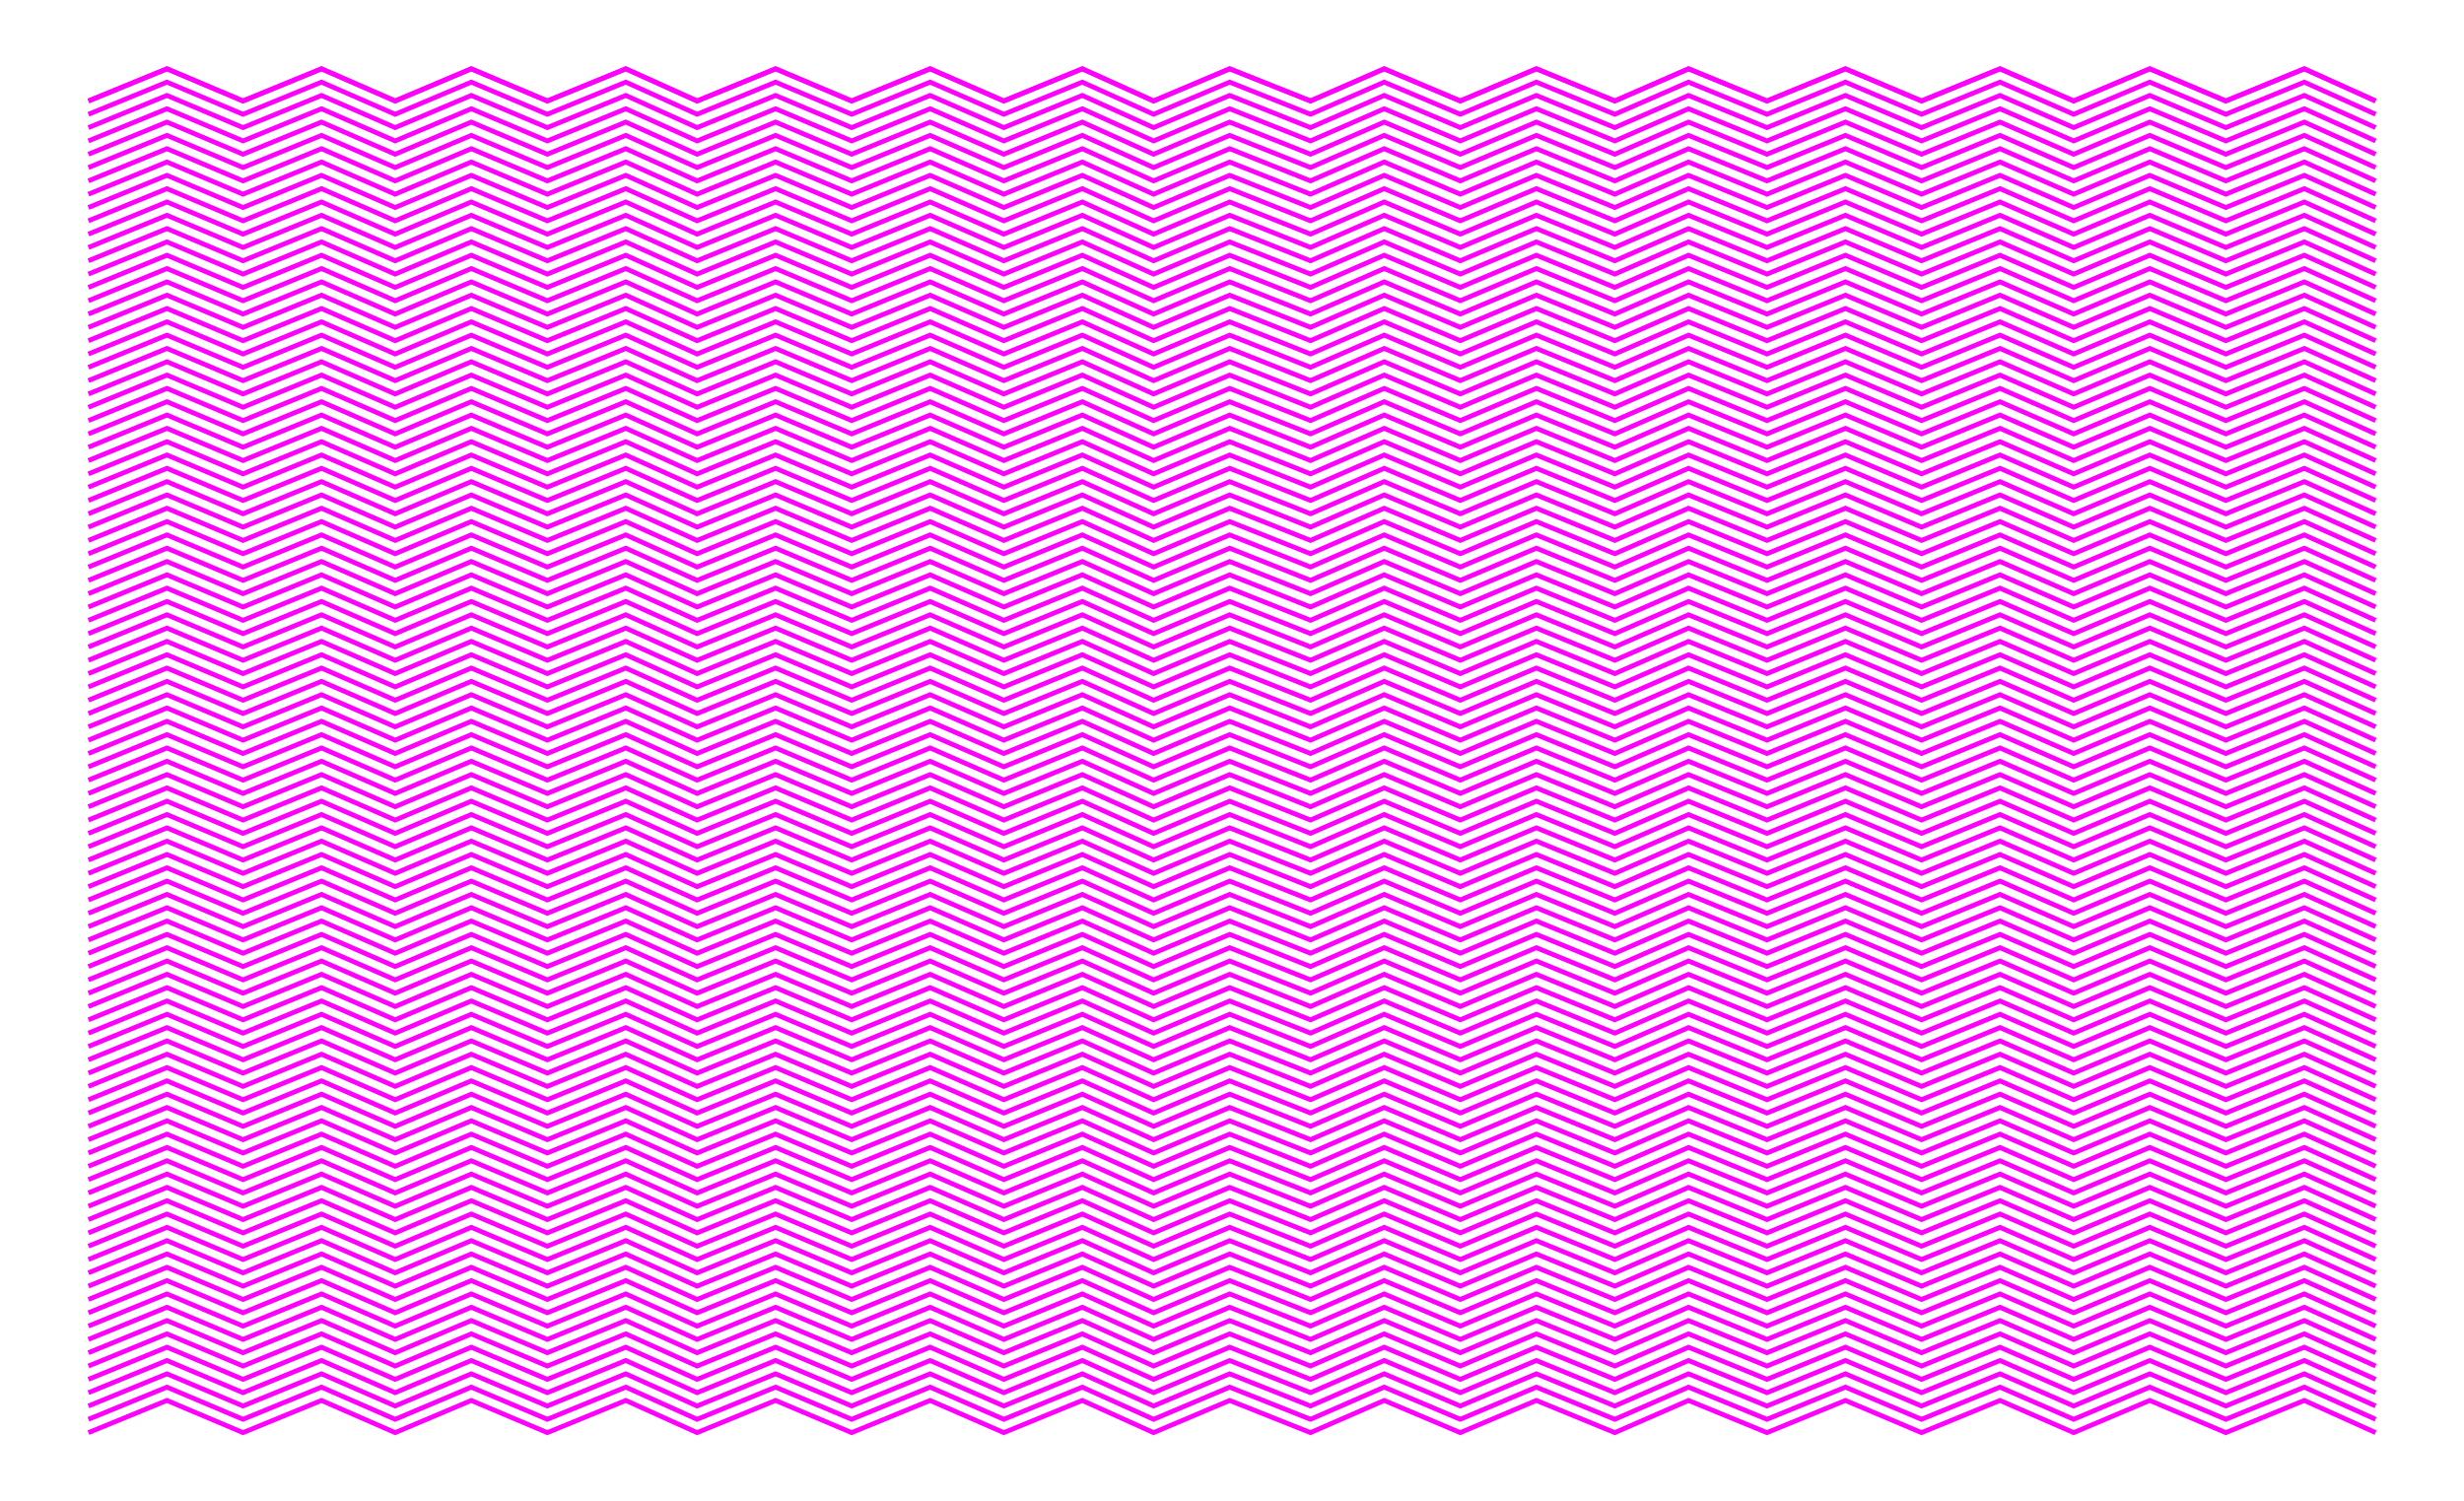 <?xml version="1.0" encoding="utf-8"?>
<!-- Generator: Adobe Illustrator 16.0.0, SVG Export Plug-In . SVG Version: 6.00 Build 0)  -->
<!DOCTYPE svg PUBLIC "-//W3C//DTD SVG 1.1//EN" "http://www.w3.org/Graphics/SVG/1.1/DTD/svg11.dtd">
<svg version="1.1" id="Calque_1" xmlns="http://www.w3.org/2000/svg" xmlns:xlink="http://www.w3.org/1999/xlink" x="0px" y="0px"
	 width="1280px" height="780px" viewBox="0 0 1280 780" enable-background="new 0 0 1280 780" xml:space="preserve">
<g>
	<polyline fill="none" stroke="#FF00FF" stroke-width="2.486" stroke-miterlimit="10" points="45.939,744.254 86.697,727.545 
		126.215,744.254 166.973,727.545 205.262,744.254 244.781,727.545 284.303,744.254 325.061,727.545 362.111,744.254 
		402.869,727.545 442.389,744.254 483.146,727.545 521.434,744.254 562.189,727.545 599.242,744.254 638.764,727.545 
		680.756,744.254 719.041,727.545 758.562,744.254 798.086,727.545 838.844,744.254 877.131,727.545 917.885,744.254 
		958.639,727.545 998.164,744.254 1038.92,727.545 1077.205,744.254 1116.729,727.545 1156.25,744.254 1197.008,727.545 
		1234.061,744.254 	"/>
	<polyline fill="none" stroke="#FF00FF" stroke-width="2.486" stroke-miterlimit="10" points="45.938,737.334 86.695,720.627 
		126.213,737.334 166.971,720.627 205.26,737.334 244.779,720.627 284.301,737.334 325.059,720.627 362.108,737.334 
		402.867,720.627 442.386,737.334 483.145,720.627 521.432,737.334 562.188,720.627 599.24,737.334 638.761,720.627 
		680.754,737.334 719.038,720.627 758.561,737.334 798.084,720.627 838.842,737.334 877.129,720.627 917.882,737.334 
		958.637,720.627 998.161,737.334 1038.918,720.627 1077.203,737.334 1116.726,720.627 1156.248,737.334 1197.005,720.627 
		1234.059,737.334 	"/>
	<polyline fill="none" stroke="#FF00FF" stroke-width="2.486" stroke-miterlimit="10" points="45.938,730.417 86.694,713.708 
		126.213,730.417 166.971,713.708 205.26,730.417 244.779,713.708 284.3,730.417 325.059,713.708 362.109,730.417 402.867,713.708 
		442.387,730.417 483.144,713.708 521.432,730.417 562.188,713.708 599.24,730.417 638.762,713.708 680.753,730.417 
		719.039,713.708 758.561,730.417 798.084,713.708 838.842,730.417 877.128,713.708 917.883,730.417 958.637,713.708 
		998.162,730.417 1038.918,713.708 1077.202,730.417 1116.727,713.708 1156.248,730.417 1197.006,713.708 1234.059,730.417 	"/>
	<polyline fill="none" stroke="#FF00FF" stroke-width="2.486" stroke-miterlimit="10" points="45.938,723.499 86.695,706.79 
		126.213,723.499 166.971,706.79 205.26,723.499 244.779,706.79 284.301,723.499 325.059,706.79 362.109,723.499 402.867,706.79 
		442.387,723.499 483.145,706.79 521.432,723.499 562.187,706.79 599.239,723.499 638.762,706.79 680.754,723.499 719.039,706.79 
		758.56,723.499 798.084,706.79 838.842,723.499 877.129,706.79 917.883,723.499 958.637,706.79 998.162,723.499 1038.918,706.79 
		1077.203,723.499 1116.726,706.79 1156.247,723.499 1197.006,706.79 1234.059,723.499 	"/>
	<polyline fill="none" stroke="#FF00FF" stroke-width="2.486" stroke-miterlimit="10" points="45.938,716.581 86.695,699.872 
		126.213,716.581 166.971,699.872 205.26,716.581 244.779,699.872 284.301,716.581 325.059,699.872 362.109,716.581 
		402.867,699.872 442.387,716.581 483.145,699.872 521.432,716.581 562.188,699.872 599.24,716.581 638.762,699.872 
		680.754,716.581 719.039,699.872 758.561,716.581 798.083,699.872 838.842,716.581 877.129,699.872 917.883,716.581 
		958.637,699.872 998.162,716.581 1038.918,699.872 1077.203,716.581 1116.727,699.872 1156.248,716.581 1197.006,699.872 
		1234.059,716.581 	"/>
	<polyline fill="none" stroke="#FF00FF" stroke-width="2.486" stroke-miterlimit="10" points="45.938,709.663 86.695,692.954 
		126.213,709.663 166.971,692.954 205.26,709.663 244.778,692.954 284.301,709.663 325.059,692.954 362.109,709.663 
		402.866,692.954 442.387,709.663 483.145,692.954 521.432,709.663 562.188,692.954 599.24,709.663 638.762,692.954 
		680.753,709.663 719.039,692.954 758.561,709.663 798.084,692.954 838.841,709.663 877.129,692.954 917.883,709.663 
		958.637,692.954 998.162,709.663 1038.918,692.954 1077.203,709.663 1116.727,692.954 1156.248,709.663 1197.006,692.954 
		1234.059,709.663 	"/>
	<polyline fill="none" stroke="#FF00FF" stroke-width="2.486" stroke-miterlimit="10" points="45.938,702.746 86.695,686.035 
		126.213,702.746 166.971,686.035 205.26,702.746 244.779,686.035 284.301,702.746 325.059,686.035 362.109,702.746 
		402.867,686.035 442.387,702.746 483.145,686.035 521.432,702.746 562.188,686.035 599.24,702.746 638.762,686.035 
		680.754,702.746 719.039,686.035 758.561,702.746 798.084,686.035 838.842,702.746 877.129,686.035 917.883,702.746 
		958.637,686.035 998.162,702.746 1038.918,686.035 1077.203,702.746 1116.727,686.035 1156.248,702.746 1197.006,686.035 
		1234.059,702.746 	"/>
	<polyline fill="none" stroke="#FF00FF" stroke-width="2.486" stroke-miterlimit="10" points="45.938,695.826 86.695,679.119 
		126.213,695.826 166.971,679.119 205.26,695.826 244.779,679.119 284.301,695.826 325.059,679.119 362.109,695.826 
		402.867,679.119 442.387,695.826 483.145,679.119 521.432,695.826 562.188,679.119 599.24,695.826 638.762,679.119 
		680.754,695.826 719.039,679.119 758.561,695.826 798.084,679.119 838.842,695.826 877.129,679.119 917.883,695.826 
		958.637,679.119 998.162,695.826 1038.918,679.119 1077.203,695.826 1116.727,679.119 1156.248,695.826 1197.006,679.119 
		1234.059,695.826 	"/>
	<polyline fill="none" stroke="#FF00FF" stroke-width="2.486" stroke-miterlimit="10" points="45.938,688.908 86.695,672.201 
		126.213,688.908 166.971,672.201 205.26,688.908 244.779,672.201 284.301,688.908 325.059,672.201 362.109,688.908 
		402.867,672.201 442.387,688.908 483.145,672.201 521.432,688.908 562.188,672.201 599.24,688.908 638.762,672.201 
		680.754,688.908 719.039,672.201 758.561,688.908 798.084,672.201 838.842,688.908 877.129,672.201 917.883,688.908 
		958.637,672.201 998.162,688.908 1038.918,672.201 1077.203,688.908 1116.727,672.201 1156.248,688.908 1197.006,672.201 
		1234.059,688.908 	"/>
	<polyline fill="none" stroke="#FF00FF" stroke-width="2.486" stroke-miterlimit="10" points="45.938,681.992 86.695,665.281 
		126.213,681.992 166.971,665.281 205.26,681.992 244.779,665.281 284.301,681.992 325.059,665.281 362.109,681.992 
		402.867,665.281 442.387,681.992 483.145,665.281 521.432,681.992 562.188,665.281 599.24,681.992 638.762,665.281 
		680.754,681.992 719.039,665.281 758.561,681.992 798.084,665.281 838.842,681.992 877.129,665.281 917.883,681.992 
		958.637,665.281 998.162,681.992 1038.918,665.281 1077.203,681.992 1116.727,665.281 1156.248,681.992 1197.006,665.281 
		1234.059,681.992 	"/>
	<polyline fill="none" stroke="#FF00FF" stroke-width="2.486" stroke-miterlimit="10" points="45.938,675.073 86.695,658.364 
		126.213,675.073 166.971,658.364 205.26,675.073 244.779,658.364 284.301,675.073 325.059,658.364 362.109,675.073 
		402.867,658.364 442.387,675.073 483.145,658.364 521.432,675.073 562.188,658.364 599.24,675.073 638.762,658.364 
		680.754,675.073 719.039,658.364 758.561,675.073 798.084,658.364 838.842,675.073 877.129,658.364 917.883,675.073 
		958.637,658.364 998.162,675.073 1038.918,658.364 1077.203,675.073 1116.727,658.364 1156.248,675.073 1197.006,658.364 
		1234.059,675.073 	"/>
	<polyline fill="none" stroke="#FF00FF" stroke-width="2.486" stroke-miterlimit="10" points="45.938,668.155 86.695,651.446 
		126.213,668.155 166.971,651.446 205.26,668.155 244.779,651.446 284.301,668.155 325.059,651.446 362.109,668.155 
		402.867,651.446 442.387,668.155 483.145,651.446 521.432,668.155 562.188,651.446 599.24,668.155 638.762,651.446 
		680.754,668.155 719.039,651.446 758.561,668.155 798.084,651.446 838.842,668.155 877.129,651.446 917.883,668.155 
		958.637,651.446 998.162,668.155 1038.918,651.446 1077.203,668.155 1116.727,651.446 1156.248,668.155 1197.006,651.446 
		1234.059,668.155 	"/>
	<polyline fill="none" stroke="#FF00FF" stroke-width="2.486" stroke-miterlimit="10" points="45.938,661.237 86.695,644.528 
		126.213,661.237 166.971,644.528 205.26,661.237 244.779,644.528 284.301,661.237 325.059,644.528 362.109,661.237 
		402.867,644.528 442.387,661.237 483.145,644.528 521.432,661.237 562.188,644.528 599.24,661.237 638.762,644.528 
		680.754,661.237 719.039,644.528 758.561,661.237 798.084,644.528 838.842,661.237 877.129,644.528 917.883,661.237 
		958.637,644.528 998.162,661.237 1038.918,644.528 1077.203,661.237 1116.727,644.528 1156.248,661.237 1197.006,644.528 
		1234.059,661.237 	"/>
	<polyline fill="none" stroke="#FF00FF" stroke-width="2.486" stroke-miterlimit="10" points="45.938,654.32 86.695,637.609 
		126.213,654.32 166.971,637.609 205.26,654.32 244.779,637.609 284.301,654.32 325.059,637.609 362.109,654.32 402.867,637.609 
		442.387,654.32 483.145,637.609 521.432,654.32 562.188,637.609 599.24,654.32 638.762,637.609 680.754,654.32 719.039,637.609 
		758.561,654.32 798.084,637.609 838.842,654.32 877.129,637.609 917.883,654.32 958.637,637.609 998.162,654.32 1038.918,637.609 
		1077.203,654.32 1116.727,637.609 1156.248,654.32 1197.006,637.609 1234.059,654.32 	"/>
	<polyline fill="none" stroke="#FF00FF" stroke-width="2.486" stroke-miterlimit="10" points="45.938,647.4 86.695,630.693 
		126.213,647.4 166.971,630.693 205.26,647.4 244.779,630.693 284.301,647.4 325.059,630.693 362.109,647.4 402.867,630.693 
		442.387,647.4 483.145,630.693 521.432,647.4 562.188,630.693 599.24,647.4 638.762,630.693 680.754,647.4 719.039,630.693 
		758.561,647.4 798.084,630.693 838.842,647.4 877.129,630.693 917.883,647.4 958.637,630.693 998.162,647.4 1038.918,630.693 
		1077.203,647.4 1116.727,630.693 1156.248,647.4 1197.006,630.693 1234.059,647.4 	"/>
	<polyline fill="none" stroke="#FF00FF" stroke-width="2.486" stroke-miterlimit="10" points="45.938,640.483 86.695,623.774 
		126.213,640.483 166.971,623.774 205.26,640.483 244.779,623.774 284.301,640.483 325.059,623.774 362.109,640.483 
		402.867,623.774 442.387,640.483 483.145,623.774 521.432,640.483 562.188,623.774 599.24,640.483 638.762,623.774 
		680.754,640.483 719.039,623.774 758.561,640.483 798.084,623.774 838.842,640.483 877.129,623.774 917.883,640.483 
		958.637,623.774 998.162,640.483 1038.918,623.774 1077.203,640.483 1116.727,623.774 1156.248,640.483 1197.006,623.774 
		1234.059,640.483 	"/>
	<polyline fill="none" stroke="#FF00FF" stroke-width="2.486" stroke-miterlimit="10" points="45.938,633.565 86.695,616.856 
		126.213,633.565 166.971,616.856 205.26,633.565 244.779,616.856 284.301,633.565 325.059,616.856 362.109,633.565 
		402.867,616.856 442.387,633.565 483.145,616.856 521.432,633.565 562.188,616.856 599.24,633.565 638.762,616.856 
		680.754,633.565 719.039,616.856 758.561,633.565 798.084,616.856 838.842,633.565 877.129,616.856 917.883,633.565 
		958.637,616.856 998.162,633.565 1038.918,616.856 1077.203,633.565 1116.727,616.856 1156.248,633.565 1197.006,616.856 
		1234.059,633.565 	"/>
	<polyline fill="none" stroke="#FF00FF" stroke-width="2.486" stroke-miterlimit="10" points="45.938,626.647 86.695,609.938 
		126.213,626.647 166.971,609.938 205.26,626.647 244.779,609.938 284.301,626.647 325.059,609.938 362.109,626.647 
		402.867,609.938 442.387,626.647 483.145,609.938 521.432,626.647 562.188,609.938 599.24,626.647 638.762,609.938 
		680.754,626.647 719.039,609.938 758.561,626.647 798.084,609.938 838.842,626.647 877.129,609.938 917.883,626.647 
		958.637,609.938 998.162,626.647 1038.918,609.938 1077.203,626.647 1116.727,609.938 1156.248,626.647 1197.006,609.938 
		1234.059,626.647 	"/>
	<polyline fill="none" stroke="#FF00FF" stroke-width="2.486" stroke-miterlimit="10" points="45.938,619.729 86.695,603.021 
		126.213,619.729 166.971,603.021 205.26,619.729 244.779,603.021 284.301,619.729 325.059,603.021 362.109,619.729 
		402.867,603.021 442.387,619.729 483.145,603.021 521.432,619.729 562.188,603.021 599.24,619.729 638.762,603.021 
		680.754,619.729 719.039,603.021 758.561,619.729 798.084,603.021 838.842,619.729 877.129,603.021 917.883,619.729 
		958.637,603.021 998.162,619.729 1038.918,603.021 1077.203,619.729 1116.727,603.021 1156.248,619.729 1197.006,603.021 
		1234.059,619.729 	"/>
	<polyline fill="none" stroke="#FF00FF" stroke-width="2.486" stroke-miterlimit="10" points="45.938,612.812 86.695,596.103 
		126.213,612.812 166.971,596.103 205.26,612.812 244.779,596.103 284.301,612.812 325.059,596.103 362.109,612.812 
		402.867,596.103 442.387,612.812 483.145,596.103 521.432,612.812 562.188,596.103 599.24,612.812 638.762,596.103 
		680.754,612.812 719.039,596.103 758.561,612.812 798.084,596.103 838.842,612.812 877.129,596.103 917.883,612.812 
		958.637,596.103 998.162,612.812 1038.918,596.103 1077.203,612.812 1116.727,596.103 1156.248,612.812 1197.006,596.103 
		1234.059,612.812 	"/>
	<polyline fill="none" stroke="#FF00FF" stroke-width="2.486" stroke-miterlimit="10" points="45.938,605.894 86.695,589.185 
		126.213,605.894 166.971,589.185 205.26,605.894 244.779,589.185 284.301,605.894 325.059,589.185 362.109,605.894 
		402.867,589.185 442.387,605.894 483.145,589.185 521.432,605.894 562.188,589.185 599.24,605.894 638.762,589.185 
		680.754,605.894 719.039,589.185 758.561,605.894 798.084,589.185 838.842,605.894 877.129,589.185 917.883,605.894 
		958.637,589.185 998.162,605.894 1038.918,589.185 1077.203,605.894 1116.727,589.185 1156.248,605.894 1197.006,589.185 
		1234.059,605.894 	"/>
	<polyline fill="none" stroke="#FF00FF" stroke-width="2.486" stroke-miterlimit="10" points="45.938,598.976 86.695,582.267 
		126.213,598.976 166.971,582.267 205.26,598.976 244.779,582.267 284.301,598.976 325.059,582.267 362.109,598.976 
		402.867,582.267 442.387,598.976 483.145,582.267 521.432,598.976 562.188,582.267 599.24,598.976 638.762,582.267 
		680.754,598.976 719.039,582.267 758.561,598.976 798.084,582.267 838.842,598.976 877.129,582.267 917.883,598.976 
		958.637,582.267 998.162,598.976 1038.918,582.267 1077.203,598.976 1116.727,582.267 1156.248,598.976 1197.006,582.267 
		1234.059,598.976 	"/>
	<polyline fill="none" stroke="#FF00FF" stroke-width="2.486" stroke-miterlimit="10" points="45.938,592.058 86.695,575.349 
		126.213,592.058 166.971,575.349 205.26,592.058 244.779,575.349 284.301,592.058 325.059,575.349 362.109,592.058 
		402.867,575.349 442.387,592.058 483.145,575.349 521.432,592.058 562.188,575.349 599.24,592.058 638.762,575.349 
		680.754,592.058 719.039,575.349 758.561,592.058 798.084,575.349 838.842,592.058 877.129,575.349 917.883,592.058 
		958.637,575.349 998.162,592.058 1038.918,575.349 1077.203,592.058 1116.727,575.349 1156.248,592.058 1197.006,575.349 
		1234.059,592.058 	"/>
	<polyline fill="none" stroke="#FF00FF" stroke-width="2.486" stroke-miterlimit="10" points="45.938,585.141 86.695,568.43 
		126.213,585.141 166.971,568.43 205.26,585.141 244.779,568.43 284.301,585.141 325.059,568.43 362.109,585.141 402.867,568.43 
		442.387,585.141 483.145,568.43 521.432,585.141 562.188,568.43 599.24,585.141 638.762,568.43 680.754,585.141 719.039,568.43 
		758.561,585.141 798.084,568.43 838.842,585.141 877.129,568.43 917.883,585.141 958.637,568.43 998.162,585.141 1038.918,568.43 
		1077.203,585.141 1116.727,568.43 1156.248,585.141 1197.006,568.43 1234.059,585.141 	"/>
	<polyline fill="none" stroke="#FF00FF" stroke-width="2.486" stroke-miterlimit="10" points="45.938,578.222 86.695,561.513 
		126.213,578.222 166.971,561.513 205.26,578.222 244.779,561.513 284.301,578.222 325.059,561.513 362.109,578.222 
		402.867,561.513 442.387,578.222 483.145,561.513 521.432,578.222 562.188,561.513 599.24,578.222 638.762,561.513 
		680.754,578.222 719.039,561.513 758.561,578.222 798.084,561.513 838.842,578.222 877.129,561.513 917.883,578.222 
		958.637,561.513 998.162,578.222 1038.918,561.513 1077.203,578.222 1116.727,561.513 1156.248,578.222 1197.006,561.513 
		1234.059,578.222 	"/>
	<polyline fill="none" stroke="#FF00FF" stroke-width="2.486" stroke-miterlimit="10" points="45.938,571.304 86.695,554.595 
		126.213,571.304 166.971,554.595 205.26,571.304 244.779,554.595 284.301,571.304 325.059,554.595 362.109,571.304 
		402.867,554.595 442.387,571.304 483.145,554.595 521.432,571.304 562.188,554.595 599.24,571.304 638.762,554.595 
		680.754,571.304 719.039,554.595 758.561,571.304 798.084,554.595 838.842,571.304 877.129,554.595 917.883,571.304 
		958.637,554.595 998.162,571.304 1038.918,554.595 1077.203,571.304 1116.727,554.595 1156.248,571.304 1197.006,554.595 
		1234.059,571.304 	"/>
	<polyline fill="none" stroke="#FF00FF" stroke-width="2.486" stroke-miterlimit="10" points="45.938,564.386 86.695,547.677 
		126.213,564.386 166.971,547.677 205.26,564.386 244.779,547.677 284.301,564.386 325.059,547.677 362.109,564.386 
		402.867,547.677 442.387,564.386 483.145,547.677 521.432,564.386 562.188,547.677 599.24,564.386 638.762,547.677 
		680.754,564.386 719.039,547.677 758.561,564.386 798.084,547.677 838.842,564.386 877.129,547.677 917.883,564.386 
		958.637,547.677 998.162,564.386 1038.918,547.677 1077.203,564.386 1116.727,547.677 1156.248,564.386 1197.006,547.677 
		1234.059,564.386 	"/>
	<polyline fill="none" stroke="#FF00FF" stroke-width="2.486" stroke-miterlimit="10" points="45.938,557.468 86.695,540.759 
		126.213,557.468 166.971,540.759 205.26,557.468 244.779,540.759 284.301,557.468 325.059,540.759 362.109,557.468 
		402.867,540.759 442.387,557.468 483.145,540.759 521.432,557.468 562.188,540.759 599.24,557.468 638.762,540.759 
		680.754,557.468 719.039,540.759 758.561,557.468 798.084,540.759 838.842,557.468 877.129,540.759 917.883,557.468 
		958.637,540.759 998.162,557.468 1038.918,540.759 1077.203,557.468 1116.727,540.759 1156.248,557.468 1197.006,540.759 
		1234.059,557.468 	"/>
	<polyline fill="none" stroke="#FF00FF" stroke-width="2.486" stroke-miterlimit="10" points="45.938,550.55 86.695,533.841 
		126.213,550.55 166.971,533.841 205.26,550.55 244.779,533.841 284.301,550.55 325.059,533.841 362.109,550.55 402.867,533.841 
		442.387,550.55 483.145,533.841 521.432,550.55 562.188,533.841 599.24,550.55 638.762,533.841 680.754,550.55 719.039,533.841 
		758.561,550.55 798.084,533.841 838.842,550.55 877.129,533.841 917.883,550.55 958.637,533.841 998.162,550.55 1038.918,533.841 
		1077.203,550.55 1116.727,533.841 1156.248,550.55 1197.006,533.841 1234.059,550.55 	"/>
	<polyline fill="none" stroke="#FF00FF" stroke-width="2.486" stroke-miterlimit="10" points="45.938,543.632 86.695,526.923 
		126.213,543.632 166.971,526.923 205.26,543.632 244.779,526.923 284.301,543.632 325.059,526.923 362.109,543.632 
		402.867,526.923 442.387,543.632 483.145,526.923 521.432,543.632 562.188,526.923 599.24,543.632 638.762,526.923 
		680.754,543.632 719.039,526.923 758.561,543.632 798.084,526.923 838.842,543.632 877.129,526.923 917.883,543.632 
		958.637,526.923 998.162,543.632 1038.918,526.923 1077.203,543.632 1116.727,526.923 1156.248,543.632 1197.006,526.923 
		1234.059,543.632 	"/>
	<polyline fill="none" stroke="#FF00FF" stroke-width="2.486" stroke-miterlimit="10" points="45.938,536.714 86.695,520.005 
		126.213,536.714 166.971,520.005 205.26,536.714 244.779,520.005 284.301,536.714 325.059,520.005 362.109,536.714 
		402.867,520.005 442.387,536.714 483.145,520.005 521.432,536.714 562.188,520.005 599.24,536.714 638.762,520.005 
		680.754,536.714 719.039,520.005 758.561,536.714 798.084,520.005 838.842,536.714 877.129,520.005 917.883,536.714 
		958.637,520.005 998.162,536.714 1038.918,520.005 1077.203,536.714 1116.727,520.005 1156.248,536.714 1197.006,520.005 
		1234.059,536.714 	"/>
	<polyline fill="none" stroke="#FF00FF" stroke-width="2.486" stroke-miterlimit="10" points="45.938,529.796 86.695,513.087 
		126.213,529.796 166.971,513.087 205.26,529.796 244.779,513.087 284.301,529.796 325.059,513.087 362.109,529.796 
		402.867,513.087 442.387,529.796 483.145,513.087 521.432,529.796 562.188,513.087 599.24,529.796 638.762,513.087 
		680.754,529.796 719.039,513.087 758.561,529.796 798.084,513.087 838.842,529.796 877.129,513.087 917.883,529.796 
		958.637,513.087 998.162,529.796 1038.918,513.087 1077.203,529.796 1116.727,513.087 1156.248,529.796 1197.006,513.087 
		1234.059,529.796 	"/>
	<polyline fill="none" stroke="#FF00FF" stroke-width="2.486" stroke-miterlimit="10" points="45.938,522.878 86.695,506.169 
		126.213,522.878 166.971,506.169 205.26,522.878 244.779,506.169 284.301,522.878 325.059,506.169 362.109,522.878 
		402.867,506.169 442.387,522.878 483.145,506.169 521.432,522.878 562.188,506.169 599.24,522.878 638.762,506.169 
		680.754,522.878 719.039,506.169 758.561,522.878 798.084,506.169 838.842,522.878 877.129,506.169 917.883,522.878 
		958.637,506.169 998.162,522.878 1038.918,506.169 1077.203,522.878 1116.727,506.169 1156.248,522.878 1197.006,506.169 
		1234.059,522.878 	"/>
	<polyline fill="none" stroke="#FF00FF" stroke-width="2.486" stroke-miterlimit="10" points="45.938,515.96 86.695,499.251 
		126.213,515.96 166.971,499.251 205.26,515.96 244.779,499.251 284.301,515.96 325.059,499.251 362.109,515.96 402.867,499.251 
		442.387,515.96 483.145,499.251 521.432,515.96 562.188,499.251 599.24,515.96 638.762,499.251 680.754,515.96 719.039,499.251 
		758.561,515.96 798.084,499.251 838.842,515.96 877.129,499.251 917.883,515.96 958.637,499.251 998.162,515.96 1038.918,499.251 
		1077.203,515.96 1116.727,499.251 1156.248,515.96 1197.006,499.251 1234.059,515.96 	"/>
	<polyline fill="none" stroke="#FF00FF" stroke-width="2.486" stroke-miterlimit="10" points="45.938,509.042 86.695,492.333 
		126.213,509.042 166.971,492.333 205.26,509.042 244.779,492.333 284.301,509.042 325.059,492.333 362.109,509.042 
		402.867,492.333 442.387,509.042 483.145,492.333 521.432,509.042 562.188,492.333 599.24,509.042 638.762,492.333 
		680.754,509.042 719.039,492.333 758.561,509.042 798.084,492.333 838.842,509.042 877.129,492.333 917.883,509.042 
		958.637,492.333 998.162,509.042 1038.918,492.333 1077.203,509.042 1116.727,492.333 1156.248,509.042 1197.006,492.333 
		1234.059,509.042 	"/>
	<polyline fill="none" stroke="#FF00FF" stroke-width="2.486" stroke-miterlimit="10" points="45.938,502.124 86.695,485.415 
		126.213,502.124 166.971,485.415 205.26,502.124 244.779,485.415 284.301,502.124 325.059,485.415 362.109,502.124 
		402.867,485.415 442.387,502.124 483.145,485.415 521.432,502.124 562.188,485.415 599.24,502.124 638.762,485.415 
		680.754,502.124 719.039,485.415 758.561,502.124 798.084,485.415 838.842,502.124 877.129,485.415 917.883,502.124 
		958.637,485.415 998.162,502.124 1038.918,485.415 1077.203,502.124 1116.727,485.415 1156.248,502.124 1197.006,485.415 
		1234.059,502.124 	"/>
	<polyline fill="none" stroke="#FF00FF" stroke-width="2.486" stroke-miterlimit="10" points="45.938,495.206 86.695,478.497 
		126.213,495.206 166.971,478.497 205.26,495.206 244.779,478.497 284.301,495.206 325.059,478.497 362.109,495.206 
		402.867,478.497 442.387,495.206 483.145,478.497 521.432,495.206 562.188,478.497 599.24,495.206 638.762,478.497 
		680.754,495.206 719.039,478.497 758.561,495.206 798.084,478.497 838.842,495.206 877.129,478.497 917.883,495.206 
		958.637,478.497 998.162,495.206 1038.918,478.497 1077.203,495.206 1116.727,478.497 1156.248,495.206 1197.006,478.497 
		1234.059,495.206 	"/>
	<polyline fill="none" stroke="#FF00FF" stroke-width="2.486" stroke-miterlimit="10" points="45.938,488.288 86.695,471.579 
		126.213,488.288 166.971,471.579 205.26,488.288 244.779,471.579 284.301,488.288 325.059,471.579 362.109,488.288 
		402.867,471.579 442.387,488.288 483.145,471.579 521.432,488.288 562.188,471.579 599.24,488.288 638.762,471.579 
		680.754,488.288 719.039,471.579 758.561,488.288 798.084,471.579 838.842,488.288 877.129,471.579 917.883,488.288 
		958.637,471.579 998.162,488.288 1038.918,471.579 1077.203,488.288 1116.727,471.579 1156.248,488.288 1197.006,471.579 
		1234.059,488.288 	"/>
	<polyline fill="none" stroke="#FF00FF" stroke-width="2.486" stroke-miterlimit="10" points="45.938,481.37 86.695,464.661 
		126.213,481.37 166.971,464.661 205.26,481.37 244.779,464.661 284.301,481.37 325.059,464.661 362.109,481.37 402.867,464.661 
		442.387,481.37 483.145,464.661 521.432,481.37 562.188,464.661 599.24,481.37 638.762,464.661 680.754,481.37 719.039,464.661 
		758.561,481.37 798.084,464.661 838.842,481.37 877.129,464.661 917.883,481.37 958.637,464.661 998.162,481.37 1038.918,464.661 
		1077.203,481.37 1116.727,464.661 1156.248,481.37 1197.006,464.661 1234.059,481.37 	"/>
	<polyline fill="none" stroke="#FF00FF" stroke-width="2.486" stroke-miterlimit="10" points="45.938,474.453 86.695,457.742 
		126.213,474.453 166.971,457.742 205.26,474.453 244.779,457.742 284.301,474.453 325.059,457.742 362.109,474.453 
		402.867,457.742 442.387,474.453 483.145,457.742 521.432,474.453 562.188,457.742 599.24,474.453 638.762,457.742 
		680.754,474.453 719.039,457.742 758.561,474.453 798.084,457.742 838.842,474.453 877.129,457.742 917.883,474.453 
		958.637,457.742 998.162,474.453 1038.918,457.742 1077.203,474.453 1116.727,457.742 1156.248,474.453 1197.006,457.742 
		1234.059,474.453 	"/>
	<polyline fill="none" stroke="#FF00FF" stroke-width="2.486" stroke-miterlimit="10" points="45.938,467.533 86.695,450.826 
		126.213,467.533 166.971,450.826 205.26,467.533 244.779,450.826 284.301,467.533 325.059,450.826 362.109,467.533 
		402.867,450.826 442.387,467.533 483.145,450.826 521.432,467.533 562.188,450.826 599.24,467.533 638.762,450.826 
		680.754,467.533 719.039,450.826 758.561,467.533 798.084,450.826 838.842,467.533 877.129,450.826 917.883,467.533 
		958.637,450.826 998.162,467.533 1038.918,450.826 1077.203,467.533 1116.727,450.826 1156.248,467.533 1197.006,450.826 
		1234.059,467.533 	"/>
	<polyline fill="none" stroke="#FF00FF" stroke-width="2.486" stroke-miterlimit="10" points="45.938,460.616 86.695,443.907 
		126.213,460.616 166.971,443.907 205.26,460.616 244.779,443.907 284.301,460.616 325.059,443.907 362.109,460.616 
		402.867,443.907 442.387,460.616 483.145,443.907 521.432,460.616 562.188,443.907 599.24,460.616 638.762,443.907 
		680.754,460.616 719.039,443.907 758.561,460.616 798.084,443.907 838.842,460.616 877.129,443.907 917.883,460.616 
		958.637,443.907 998.162,460.616 1038.918,443.907 1077.203,460.616 1116.727,443.907 1156.248,460.616 1197.006,443.907 
		1234.059,460.616 	"/>
	<polyline fill="none" stroke="#FF00FF" stroke-width="2.486" stroke-miterlimit="10" points="45.938,453.698 86.695,436.989 
		126.213,453.698 166.971,436.989 205.26,453.698 244.779,436.989 284.301,453.698 325.059,436.989 362.109,453.698 
		402.867,436.989 442.387,453.698 483.145,436.989 521.432,453.698 562.188,436.989 599.24,453.698 638.762,436.989 
		680.754,453.698 719.039,436.989 758.561,453.698 798.084,436.989 838.842,453.698 877.129,436.989 917.883,453.698 
		958.637,436.989 998.162,453.698 1038.918,436.989 1077.203,453.698 1116.727,436.989 1156.248,453.698 1197.006,436.989 
		1234.059,453.698 	"/>
	<polyline fill="none" stroke="#FF00FF" stroke-width="2.486" stroke-miterlimit="10" points="45.938,446.78 86.695,430.071 
		126.213,446.78 166.971,430.071 205.26,446.78 244.779,430.071 284.301,446.78 325.059,430.071 362.109,446.78 402.867,430.071 
		442.387,446.78 483.145,430.071 521.432,446.78 562.188,430.071 599.24,446.78 638.762,430.071 680.754,446.78 719.039,430.071 
		758.561,446.78 798.084,430.071 838.842,446.78 877.129,430.071 917.883,446.78 958.637,430.071 998.162,446.78 1038.918,430.071 
		1077.203,446.78 1116.727,430.071 1156.248,446.78 1197.006,430.071 1234.059,446.78 	"/>
	<polyline fill="none" stroke="#FF00FF" stroke-width="2.486" stroke-miterlimit="10" points="45.938,439.862 86.695,423.153 
		126.213,439.862 166.971,423.153 205.26,439.862 244.779,423.153 284.301,439.862 325.059,423.153 362.109,439.862 
		402.867,423.153 442.387,439.862 483.145,423.153 521.432,439.862 562.188,423.153 599.24,439.862 638.762,423.153 
		680.754,439.862 719.039,423.153 758.561,439.862 798.084,423.153 838.842,439.862 877.129,423.153 917.883,439.862 
		958.637,423.153 998.162,439.862 1038.918,423.153 1077.203,439.862 1116.727,423.153 1156.248,439.862 1197.006,423.153 
		1234.059,439.862 	"/>
	<polyline fill="none" stroke="#FF00FF" stroke-width="2.486" stroke-miterlimit="10" points="45.938,432.943 86.695,416.236 
		126.213,432.943 166.971,416.236 205.26,432.943 244.779,416.236 284.301,432.943 325.059,416.236 362.109,432.943 
		402.867,416.236 442.387,432.943 483.145,416.236 521.432,432.943 562.188,416.236 599.24,432.943 638.762,416.236 
		680.754,432.943 719.039,416.236 758.561,432.943 798.084,416.236 838.842,432.943 877.129,416.236 917.883,432.943 
		958.637,416.236 998.162,432.943 1038.918,416.236 1077.203,432.943 1116.727,416.236 1156.248,432.943 1197.006,416.236 
		1234.059,432.943 	"/>
	<polyline fill="none" stroke="#FF00FF" stroke-width="2.486" stroke-miterlimit="10" points="45.938,426.027 86.695,409.316 
		126.213,426.027 166.971,409.316 205.26,426.027 244.779,409.316 284.301,426.027 325.059,409.316 362.109,426.027 
		402.867,409.316 442.387,426.027 483.145,409.316 521.432,426.027 562.188,409.316 599.24,426.027 638.762,409.316 
		680.754,426.027 719.039,409.316 758.561,426.027 798.084,409.316 838.842,426.027 877.129,409.316 917.883,426.027 
		958.637,409.316 998.162,426.027 1038.918,409.316 1077.203,426.027 1116.727,409.316 1156.248,426.027 1197.006,409.316 
		1234.059,426.027 	"/>
	<polyline fill="none" stroke="#FF00FF" stroke-width="2.486" stroke-miterlimit="10" points="45.938,419.108 86.695,402.399 
		126.213,419.108 166.971,402.399 205.26,419.108 244.779,402.399 284.301,419.108 325.059,402.399 362.109,419.108 
		402.867,402.399 442.387,419.108 483.145,402.399 521.432,419.108 562.188,402.399 599.24,419.108 638.762,402.399 
		680.754,419.108 719.039,402.399 758.561,419.108 798.084,402.399 838.842,419.108 877.129,402.399 917.883,419.108 
		958.637,402.399 998.162,419.108 1038.918,402.399 1077.203,419.108 1116.727,402.399 1156.248,419.108 1197.006,402.399 
		1234.059,419.108 	"/>
	<polyline fill="none" stroke="#FF00FF" stroke-width="2.486" stroke-miterlimit="10" points="45.938,412.19 86.695,395.481 
		126.213,412.19 166.971,395.481 205.26,412.19 244.779,395.481 284.301,412.19 325.059,395.481 362.109,412.19 402.867,395.481 
		442.387,412.19 483.145,395.481 521.432,412.19 562.188,395.481 599.24,412.19 638.762,395.481 680.754,412.19 719.039,395.481 
		758.561,412.19 798.084,395.481 838.842,412.19 877.129,395.481 917.883,412.19 958.637,395.481 998.162,412.19 1038.918,395.481 
		1077.203,412.19 1116.727,395.481 1156.248,412.19 1197.006,395.481 1234.059,412.19 	"/>
	<polyline fill="none" stroke="#FF00FF" stroke-width="2.486" stroke-miterlimit="10" points="45.938,405.272 86.695,388.563 
		126.213,405.272 166.971,388.563 205.26,405.272 244.779,388.563 284.301,405.272 325.059,388.563 362.109,405.272 
		402.867,388.563 442.387,405.272 483.145,388.563 521.432,405.272 562.188,388.563 599.24,405.272 638.762,388.563 
		680.754,405.272 719.039,388.563 758.561,405.272 798.084,388.563 838.842,405.272 877.129,388.563 917.883,405.272 
		958.637,388.563 998.162,405.272 1038.918,388.563 1077.203,405.272 1116.727,388.563 1156.248,405.272 1197.006,388.563 
		1234.059,405.272 	"/>
	<polyline fill="none" stroke="#FF00FF" stroke-width="2.486" stroke-miterlimit="10" points="45.938,398.354 86.695,381.646 
		126.213,398.354 166.971,381.646 205.26,398.354 244.779,381.646 284.301,398.354 325.059,381.646 362.109,398.354 
		402.867,381.646 442.387,398.354 483.145,381.646 521.432,398.354 562.188,381.646 599.24,398.354 638.762,381.646 
		680.754,398.354 719.039,381.646 758.561,398.354 798.084,381.646 838.842,398.354 877.129,381.646 917.883,398.354 
		958.637,381.646 998.162,398.354 1038.918,381.646 1077.203,398.354 1116.727,381.646 1156.248,398.354 1197.006,381.646 
		1234.059,398.354 	"/>
	<polyline fill="none" stroke="#FF00FF" stroke-width="2.486" stroke-miterlimit="10" points="45.938,391.437 86.695,374.728 
		126.213,391.437 166.971,374.728 205.26,391.437 244.779,374.728 284.301,391.437 325.059,374.728 362.109,391.437 
		402.867,374.728 442.387,391.437 483.145,374.728 521.432,391.437 562.188,374.728 599.24,391.437 638.762,374.728 
		680.754,391.437 719.039,374.728 758.561,391.437 798.084,374.728 838.842,391.437 877.129,374.728 917.883,391.437 
		958.637,374.728 998.162,391.437 1038.918,374.728 1077.203,391.437 1116.727,374.728 1156.248,391.437 1197.006,374.728 
		1234.059,391.437 	"/>
	<polyline fill="none" stroke="#FF00FF" stroke-width="2.486" stroke-miterlimit="10" points="45.938,384.519 86.695,367.81 
		126.213,384.519 166.971,367.81 205.26,384.519 244.779,367.81 284.301,384.519 325.059,367.81 362.109,384.519 402.867,367.81 
		442.387,384.519 483.145,367.81 521.432,384.519 562.188,367.81 599.24,384.519 638.762,367.81 680.754,384.519 719.039,367.81 
		758.561,384.519 798.084,367.81 838.842,384.519 877.129,367.81 917.883,384.519 958.637,367.81 998.162,384.519 1038.918,367.81 
		1077.203,384.519 1116.727,367.81 1156.248,384.519 1197.006,367.81 1234.059,384.519 	"/>
	<polyline fill="none" stroke="#FF00FF" stroke-width="2.486" stroke-miterlimit="10" points="45.938,377.601 86.695,360.892 
		126.213,377.601 166.971,360.892 205.26,377.601 244.779,360.892 284.301,377.601 325.059,360.892 362.109,377.601 
		402.867,360.892 442.387,377.601 483.145,360.892 521.432,377.601 562.188,360.892 599.24,377.601 638.762,360.892 
		680.754,377.601 719.039,360.892 758.561,377.601 798.084,360.892 838.842,377.601 877.129,360.892 917.883,377.601 
		958.637,360.892 998.162,377.601 1038.918,360.892 1077.203,377.601 1116.727,360.892 1156.248,377.601 1197.006,360.892 
		1234.059,377.601 	"/>
	<polyline fill="none" stroke="#FF00FF" stroke-width="2.486" stroke-miterlimit="10" points="45.938,370.683 86.695,353.974 
		126.213,370.683 166.971,353.974 205.26,370.683 244.779,353.974 284.301,370.683 325.059,353.974 362.109,370.683 
		402.867,353.974 442.387,370.683 483.145,353.974 521.432,370.683 562.188,353.974 599.24,370.683 638.762,353.974 
		680.754,370.683 719.039,353.974 758.561,370.683 798.084,353.974 838.842,370.683 877.129,353.974 917.883,370.683 
		958.637,353.974 998.162,370.683 1038.918,353.974 1077.203,370.683 1116.727,353.974 1156.248,370.683 1197.006,353.974 
		1234.059,370.683 	"/>
	<polyline fill="none" stroke="#FF00FF" stroke-width="2.486" stroke-miterlimit="10" points="45.938,363.765 86.695,347.056 
		126.213,363.765 166.971,347.056 205.26,363.765 244.779,347.056 284.301,363.765 325.059,347.056 362.109,363.765 
		402.867,347.056 442.387,363.765 483.145,347.056 521.432,363.765 562.188,347.056 599.24,363.765 638.762,347.056 
		680.754,363.765 719.039,347.056 758.561,363.765 798.084,347.056 838.842,363.765 877.129,347.056 917.883,363.765 
		958.637,347.056 998.162,363.765 1038.918,347.056 1077.203,363.765 1116.727,347.056 1156.248,363.765 1197.006,347.056 
		1234.059,363.765 	"/>
	<polyline fill="none" stroke="#FF00FF" stroke-width="2.486" stroke-miterlimit="10" points="45.938,356.848 86.695,340.137 
		126.213,356.848 166.971,340.137 205.26,356.848 244.779,340.137 284.301,356.848 325.059,340.137 362.109,356.848 
		402.867,340.137 442.387,356.848 483.145,340.137 521.432,356.848 562.188,340.137 599.24,356.848 638.762,340.137 
		680.754,356.848 719.039,340.137 758.561,356.848 798.084,340.137 838.842,356.848 877.129,340.137 917.883,356.848 
		958.637,340.137 998.162,356.848 1038.918,340.137 1077.203,356.848 1116.727,340.137 1156.248,356.848 1197.006,340.137 
		1234.059,356.848 	"/>
	<polyline fill="none" stroke="#FF00FF" stroke-width="2.486" stroke-miterlimit="10" points="45.938,349.929 86.695,333.22 
		126.213,349.929 166.971,333.22 205.26,349.929 244.779,333.22 284.301,349.929 325.059,333.22 362.109,349.929 402.867,333.22 
		442.387,349.929 483.145,333.22 521.432,349.929 562.188,333.22 599.24,349.929 638.762,333.22 680.754,349.929 719.039,333.22 
		758.561,349.929 798.084,333.22 838.842,349.929 877.129,333.22 917.883,349.929 958.637,333.22 998.162,349.929 1038.918,333.22 
		1077.203,349.929 1116.727,333.22 1156.248,349.929 1197.006,333.22 1234.059,349.929 	"/>
	<polyline fill="none" stroke="#FF00FF" stroke-width="2.486" stroke-miterlimit="10" points="45.938,343.011 86.695,326.302 
		126.213,343.011 166.971,326.302 205.26,343.011 244.779,326.302 284.301,343.011 325.059,326.302 362.109,343.011 
		402.867,326.302 442.387,343.011 483.145,326.302 521.432,343.011 562.188,326.302 599.24,343.011 638.762,326.302 
		680.754,343.011 719.039,326.302 758.561,343.011 798.084,326.302 838.842,343.011 877.129,326.302 917.883,343.011 
		958.637,326.302 998.162,343.011 1038.918,326.302 1077.203,343.011 1116.727,326.302 1156.248,343.011 1197.006,326.302 
		1234.059,343.011 	"/>
	<polyline fill="none" stroke="#FF00FF" stroke-width="2.486" stroke-miterlimit="10" points="45.938,336.093 86.695,319.384 
		126.213,336.093 166.971,319.384 205.26,336.093 244.779,319.384 284.301,336.093 325.059,319.384 362.109,336.093 
		402.867,319.384 442.387,336.093 483.145,319.384 521.432,336.093 562.188,319.384 599.24,336.093 638.762,319.384 
		680.754,336.093 719.039,319.384 758.561,336.093 798.084,319.384 838.842,336.093 877.129,319.384 917.883,336.093 
		958.637,319.384 998.162,336.093 1038.918,319.384 1077.203,336.093 1116.727,319.384 1156.248,336.093 1197.006,319.384 
		1234.059,336.093 	"/>
	<polyline fill="none" stroke="#FF00FF" stroke-width="2.486" stroke-miterlimit="10" points="45.938,329.175 86.695,312.466 
		126.213,329.175 166.971,312.466 205.26,329.175 244.779,312.466 284.301,329.175 325.059,312.466 362.109,329.175 
		402.867,312.466 442.387,329.175 483.145,312.466 521.432,329.175 562.188,312.466 599.24,329.175 638.762,312.466 
		680.754,329.175 719.039,312.466 758.561,329.175 798.084,312.466 838.842,329.175 877.129,312.466 917.883,329.175 
		958.637,312.466 998.162,329.175 1038.918,312.466 1077.203,329.175 1116.727,312.466 1156.248,329.175 1197.006,312.466 
		1234.059,329.175 	"/>
	<polyline fill="none" stroke="#FF00FF" stroke-width="2.486" stroke-miterlimit="10" points="45.938,322.257 86.695,305.548 
		126.213,322.257 166.971,305.548 205.26,322.257 244.779,305.548 284.301,322.257 325.059,305.548 362.109,322.257 
		402.867,305.548 442.387,322.257 483.145,305.548 521.432,322.257 562.188,305.548 599.24,322.257 638.762,305.548 
		680.754,322.257 719.039,305.548 758.561,322.257 798.084,305.548 838.842,322.257 877.129,305.548 917.883,322.257 
		958.637,305.548 998.162,322.257 1038.918,305.548 1077.203,322.257 1116.727,305.548 1156.248,322.257 1197.006,305.548 
		1234.059,322.257 	"/>
	<polyline fill="none" stroke="#FF00FF" stroke-width="2.486" stroke-miterlimit="10" points="45.938,315.34 86.695,298.629 
		126.213,315.34 166.971,298.629 205.26,315.34 244.779,298.629 284.301,315.34 325.059,298.629 362.109,315.34 402.867,298.629 
		442.387,315.34 483.145,298.629 521.432,315.34 562.188,298.629 599.24,315.34 638.762,298.629 680.754,315.34 719.039,298.629 
		758.561,315.34 798.084,298.629 838.842,315.34 877.129,298.629 917.883,315.34 958.637,298.629 998.162,315.34 1038.918,298.629 
		1077.203,315.34 1116.727,298.629 1156.248,315.34 1197.006,298.629 1234.059,315.34 	"/>
	<polyline fill="none" stroke="#FF00FF" stroke-width="2.486" stroke-miterlimit="10" points="45.938,308.421 86.695,291.712 
		126.213,308.421 166.971,291.712 205.26,308.421 244.779,291.712 284.301,308.421 325.059,291.712 362.109,308.421 
		402.867,291.712 442.387,308.421 483.145,291.712 521.432,308.421 562.188,291.712 599.24,308.421 638.762,291.712 
		680.754,308.421 719.039,291.712 758.561,308.421 798.084,291.712 838.842,308.421 877.129,291.712 917.883,308.421 
		958.637,291.712 998.162,308.421 1038.918,291.712 1077.203,308.421 1116.727,291.712 1156.248,308.421 1197.006,291.712 
		1234.059,308.421 	"/>
	<polyline fill="none" stroke="#FF00FF" stroke-width="2.486" stroke-miterlimit="10" points="45.938,301.503 86.695,284.794 
		126.213,301.503 166.971,284.794 205.26,301.503 244.779,284.794 284.301,301.503 325.059,284.794 362.109,301.503 
		402.867,284.794 442.387,301.503 483.145,284.794 521.432,301.503 562.188,284.794 599.24,301.503 638.762,284.794 
		680.754,301.503 719.039,284.794 758.561,301.503 798.084,284.794 838.842,301.503 877.129,284.794 917.883,301.503 
		958.637,284.794 998.162,301.503 1038.918,284.794 1077.203,301.503 1116.727,284.794 1156.248,301.503 1197.006,284.794 
		1234.059,301.503 	"/>
	<polyline fill="none" stroke="#FF00FF" stroke-width="2.486" stroke-miterlimit="10" points="45.938,294.585 86.695,277.876 
		126.213,294.585 166.971,277.876 205.26,294.585 244.779,277.876 284.301,294.585 325.059,277.876 362.109,294.585 
		402.867,277.876 442.387,294.585 483.145,277.876 521.432,294.585 562.188,277.876 599.24,294.585 638.762,277.876 
		680.754,294.585 719.039,277.876 758.561,294.585 798.084,277.876 838.842,294.585 877.129,277.876 917.883,294.585 
		958.637,277.876 998.162,294.585 1038.918,277.876 1077.203,294.585 1116.727,277.876 1156.248,294.585 1197.006,277.876 
		1234.059,294.585 	"/>
	<polyline fill="none" stroke="#FF00FF" stroke-width="2.486" stroke-miterlimit="10" points="45.938,287.667 86.695,270.958 
		126.213,287.667 166.971,270.958 205.26,287.667 244.779,270.958 284.301,287.667 325.059,270.958 362.109,287.667 
		402.867,270.958 442.387,287.667 483.145,270.958 521.432,287.667 562.188,270.958 599.24,287.667 638.762,270.958 
		680.754,287.667 719.039,270.958 758.561,287.667 798.084,270.958 838.842,287.667 877.129,270.958 917.883,287.667 
		958.637,270.958 998.162,287.667 1038.918,270.958 1077.203,287.667 1116.727,270.958 1156.248,287.667 1197.006,270.958 
		1234.059,287.667 	"/>
	<polyline fill="none" stroke="#FF00FF" stroke-width="2.486" stroke-miterlimit="10" points="45.938,280.749 86.695,264.04 
		126.213,280.749 166.971,264.04 205.26,280.749 244.779,264.04 284.301,280.749 325.059,264.04 362.109,280.749 402.867,264.04 
		442.387,280.749 483.145,264.04 521.432,280.749 562.188,264.04 599.24,280.749 638.762,264.04 680.754,280.749 719.039,264.04 
		758.561,280.749 798.084,264.04 838.842,280.749 877.129,264.04 917.883,280.749 958.637,264.04 998.162,280.749 1038.918,264.04 
		1077.203,280.749 1116.727,264.04 1156.248,280.749 1197.006,264.04 1234.059,280.749 	"/>
	<polyline fill="none" stroke="#FF00FF" stroke-width="2.486" stroke-miterlimit="10" points="45.938,273.831 86.695,257.122 
		126.213,273.831 166.971,257.122 205.26,273.831 244.779,257.122 284.301,273.831 325.059,257.122 362.109,273.831 
		402.867,257.122 442.387,273.831 483.145,257.122 521.432,273.831 562.188,257.122 599.24,273.831 638.762,257.122 
		680.754,273.831 719.039,257.122 758.561,273.831 798.084,257.122 838.842,273.831 877.129,257.122 917.883,273.831 
		958.637,257.122 998.162,273.831 1038.918,257.122 1077.203,273.831 1116.727,257.122 1156.248,273.831 1197.006,257.122 
		1234.059,273.831 	"/>
	<polyline fill="none" stroke="#FF00FF" stroke-width="2.486" stroke-miterlimit="10" points="45.938,266.913 86.695,250.204 
		126.213,266.913 166.971,250.204 205.26,266.913 244.779,250.204 284.301,266.913 325.059,250.204 362.109,266.913 
		402.867,250.204 442.387,266.913 483.145,250.204 521.432,266.913 562.188,250.204 599.24,266.913 638.762,250.204 
		680.754,266.913 719.039,250.204 758.561,266.913 798.084,250.204 838.842,266.913 877.129,250.204 917.883,266.913 
		958.637,250.204 998.162,266.913 1038.918,250.204 1077.203,266.913 1116.727,250.204 1156.248,266.913 1197.006,250.204 
		1234.059,266.913 	"/>
	<polyline fill="none" stroke="#FF00FF" stroke-width="2.486" stroke-miterlimit="10" points="45.938,259.995 86.695,243.286 
		126.213,259.995 166.971,243.286 205.26,259.995 244.779,243.286 284.301,259.995 325.059,243.286 362.109,259.995 
		402.867,243.286 442.387,259.995 483.145,243.286 521.432,259.995 562.188,243.286 599.24,259.995 638.762,243.286 
		680.754,259.995 719.039,243.286 758.561,259.995 798.084,243.286 838.842,259.995 877.129,243.286 917.883,259.995 
		958.637,243.286 998.162,259.995 1038.918,243.286 1077.203,259.995 1116.727,243.286 1156.248,259.995 1197.006,243.286 
		1234.059,259.995 	"/>
	<polyline fill="none" stroke="#FF00FF" stroke-width="2.486" stroke-miterlimit="10" points="45.938,253.077 86.695,236.368 
		126.213,253.077 166.971,236.368 205.26,253.077 244.779,236.368 284.301,253.077 325.059,236.368 362.109,253.077 
		402.867,236.368 442.387,253.077 483.145,236.368 521.432,253.077 562.188,236.368 599.24,253.077 638.762,236.368 
		680.754,253.077 719.039,236.368 758.561,253.077 798.084,236.368 838.842,253.077 877.129,236.368 917.883,253.077 
		958.637,236.368 998.162,253.077 1038.918,236.368 1077.203,253.077 1116.727,236.368 1156.248,253.077 1197.006,236.368 
		1234.059,253.077 	"/>
	<polyline fill="none" stroke="#FF00FF" stroke-width="2.486" stroke-miterlimit="10" points="45.938,246.16 86.695,229.449 
		126.213,246.16 166.971,229.449 205.26,246.16 244.779,229.449 284.301,246.16 325.059,229.449 362.109,246.16 402.867,229.449 
		442.387,246.16 483.145,229.449 521.432,246.16 562.188,229.449 599.24,246.16 638.762,229.449 680.754,246.16 719.039,229.449 
		758.561,246.16 798.084,229.449 838.842,246.16 877.129,229.449 917.883,246.16 958.637,229.449 998.162,246.16 1038.918,229.449 
		1077.203,246.16 1116.727,229.449 1156.248,246.16 1197.006,229.449 1234.059,246.16 	"/>
	<polyline fill="none" stroke="#FF00FF" stroke-width="2.486" stroke-miterlimit="10" points="45.938,239.24 86.695,222.533 
		126.213,239.24 166.971,222.533 205.26,239.24 244.779,222.533 284.301,239.24 325.059,222.533 362.109,239.24 402.867,222.533 
		442.387,239.24 483.145,222.533 521.432,239.24 562.188,222.533 599.24,239.24 638.762,222.533 680.754,239.24 719.039,222.533 
		758.561,239.24 798.084,222.533 838.842,239.24 877.129,222.533 917.883,239.24 958.637,222.533 998.162,239.24 1038.918,222.533 
		1077.203,239.24 1116.727,222.533 1156.248,239.24 1197.006,222.533 1234.059,239.24 	"/>
	<polyline fill="none" stroke="#FF00FF" stroke-width="2.486" stroke-miterlimit="10" points="45.938,232.323 86.695,215.614 
		126.213,232.323 166.971,215.614 205.26,232.323 244.779,215.614 284.301,232.323 325.059,215.614 362.109,232.323 
		402.867,215.614 442.387,232.323 483.145,215.614 521.432,232.323 562.188,215.614 599.24,232.323 638.762,215.614 
		680.754,232.323 719.039,215.614 758.561,232.323 798.084,215.614 838.842,232.323 877.129,215.614 917.883,232.323 
		958.637,215.614 998.162,232.323 1038.918,215.614 1077.203,232.323 1116.727,215.614 1156.248,232.323 1197.006,215.614 
		1234.059,232.323 	"/>
	<polyline fill="none" stroke="#FF00FF" stroke-width="2.486" stroke-miterlimit="10" points="45.938,225.405 86.695,208.696 
		126.213,225.405 166.971,208.696 205.26,225.405 244.779,208.696 284.301,225.405 325.059,208.696 362.109,225.405 
		402.867,208.696 442.387,225.405 483.145,208.696 521.432,225.405 562.188,208.696 599.24,225.405 638.762,208.696 
		680.754,225.405 719.039,208.696 758.561,225.405 798.084,208.696 838.842,225.405 877.129,208.696 917.883,225.405 
		958.637,208.696 998.162,225.405 1038.918,208.696 1077.203,225.405 1116.727,208.696 1156.248,225.405 1197.006,208.696 
		1234.059,225.405 	"/>
	<polyline fill="none" stroke="#FF00FF" stroke-width="2.486" stroke-miterlimit="10" points="45.938,218.487 86.695,201.778 
		126.213,218.487 166.971,201.778 205.26,218.487 244.779,201.778 284.301,218.487 325.059,201.778 362.109,218.487 
		402.867,201.778 442.387,218.487 483.145,201.778 521.432,218.487 562.188,201.778 599.24,218.487 638.762,201.778 
		680.754,218.487 719.039,201.778 758.561,218.487 798.084,201.778 838.842,218.487 877.129,201.778 917.883,218.487 
		958.637,201.778 998.162,218.487 1038.918,201.778 1077.203,218.487 1116.727,201.778 1156.248,218.487 1197.006,201.778 
		1234.059,218.487 	"/>
	<polyline fill="none" stroke="#FF00FF" stroke-width="2.486" stroke-miterlimit="10" points="45.938,211.569 86.695,194.86 
		126.213,211.569 166.971,194.86 205.26,211.569 244.779,194.86 284.301,211.569 325.059,194.86 362.109,211.569 402.867,194.86 
		442.387,211.569 483.145,194.86 521.432,211.569 562.188,194.86 599.24,211.569 638.762,194.86 680.754,211.569 719.039,194.86 
		758.561,211.569 798.084,194.86 838.842,211.569 877.129,194.86 917.883,211.569 958.637,194.86 998.162,211.569 1038.918,194.86 
		1077.203,211.569 1116.727,194.86 1156.248,211.569 1197.006,194.86 1234.059,211.569 	"/>
	<polyline fill="none" stroke="#FF00FF" stroke-width="2.486" stroke-miterlimit="10" points="45.938,204.652 86.695,187.941 
		126.213,204.652 166.971,187.941 205.26,204.652 244.779,187.941 284.301,204.652 325.059,187.941 362.109,204.652 
		402.867,187.941 442.387,204.652 483.145,187.941 521.432,204.652 562.188,187.941 599.24,204.652 638.762,187.941 
		680.754,204.652 719.039,187.941 758.561,204.652 798.084,187.941 838.842,204.652 877.129,187.941 917.883,204.652 
		958.637,187.941 998.162,204.652 1038.918,187.941 1077.203,204.652 1116.727,187.941 1156.248,204.652 1197.006,187.941 
		1234.059,204.652 	"/>
	<polyline fill="none" stroke="#FF00FF" stroke-width="2.486" stroke-miterlimit="10" points="45.938,197.733 86.695,181.024 
		126.213,197.733 166.971,181.024 205.26,197.733 244.779,181.024 284.301,197.733 325.059,181.024 362.109,197.733 
		402.867,181.024 442.387,197.733 483.145,181.024 521.432,197.733 562.188,181.024 599.24,197.733 638.762,181.024 
		680.754,197.733 719.039,181.024 758.561,197.733 798.084,181.024 838.842,197.733 877.129,181.024 917.883,197.733 
		958.637,181.024 998.162,197.733 1038.918,181.024 1077.203,197.733 1116.727,181.024 1156.248,197.733 1197.006,181.024 
		1234.059,197.733 	"/>
	<polyline fill="none" stroke="#FF00FF" stroke-width="2.486" stroke-miterlimit="10" points="45.938,190.815 86.695,174.106 
		126.213,190.815 166.971,174.106 205.26,190.815 244.779,174.106 284.301,190.815 325.059,174.106 362.109,190.815 
		402.867,174.106 442.387,190.815 483.145,174.106 521.432,190.815 562.188,174.106 599.24,190.815 638.762,174.106 
		680.754,190.815 719.039,174.106 758.561,190.815 798.084,174.106 838.842,190.815 877.129,174.106 917.883,190.815 
		958.637,174.106 998.162,190.815 1038.918,174.106 1077.203,190.815 1116.727,174.106 1156.248,190.815 1197.006,174.106 
		1234.059,190.815 	"/>
	<polyline fill="none" stroke="#FF00FF" stroke-width="2.486" stroke-miterlimit="10" points="45.938,183.897 86.695,167.188 
		126.213,183.897 166.971,167.188 205.26,183.897 244.779,167.188 284.301,183.897 325.059,167.188 362.109,183.897 
		402.867,167.188 442.387,183.897 483.145,167.188 521.432,183.897 562.188,167.188 599.24,183.897 638.762,167.188 
		680.754,183.897 719.039,167.188 758.561,183.897 798.084,167.188 838.842,183.897 877.129,167.188 917.883,183.897 
		958.637,167.188 998.162,183.897 1038.918,167.188 1077.203,183.897 1116.727,167.188 1156.248,183.897 1197.006,167.188 
		1234.059,183.897 	"/>
	<polyline fill="none" stroke="#FF00FF" stroke-width="2.486" stroke-miterlimit="10" points="45.938,176.979 86.695,160.271 
		126.213,176.979 166.971,160.271 205.26,176.979 244.779,160.271 284.301,176.979 325.059,160.271 362.109,176.979 
		402.867,160.271 442.387,176.979 483.145,160.271 521.432,176.979 562.188,160.271 599.24,176.979 638.762,160.271 
		680.754,176.979 719.039,160.271 758.561,176.979 798.084,160.271 838.842,176.979 877.129,160.271 917.883,176.979 
		958.637,160.271 998.162,176.979 1038.918,160.271 1077.203,176.979 1116.727,160.271 1156.248,176.979 1197.006,160.271 
		1234.059,176.979 	"/>
	<polyline fill="none" stroke="#FF00FF" stroke-width="2.486" stroke-miterlimit="10" points="45.938,170.062 86.695,153.353 
		126.213,170.062 166.971,153.353 205.26,170.062 244.779,153.353 284.301,170.062 325.059,153.353 362.109,170.062 
		402.867,153.353 442.387,170.062 483.145,153.353 521.432,170.062 562.188,153.353 599.24,170.062 638.762,153.353 
		680.754,170.062 719.039,153.353 758.561,170.062 798.084,153.353 838.842,170.062 877.129,153.353 917.883,170.062 
		958.637,153.353 998.162,170.062 1038.918,153.353 1077.203,170.062 1116.727,153.353 1156.248,170.062 1197.006,153.353 
		1234.059,170.062 	"/>
	<polyline fill="none" stroke="#FF00FF" stroke-width="2.486" stroke-miterlimit="10" points="45.938,163.144 86.695,146.435 
		126.213,163.144 166.971,146.435 205.26,163.144 244.779,146.435 284.301,163.144 325.059,146.435 362.109,163.144 
		402.867,146.435 442.387,163.144 483.145,146.435 521.432,163.144 562.188,146.435 599.24,163.144 638.762,146.435 
		680.754,163.144 719.039,146.435 758.561,163.144 798.084,146.435 838.842,163.144 877.129,146.435 917.883,163.144 
		958.637,146.435 998.162,163.144 1038.918,146.435 1077.203,163.144 1116.727,146.435 1156.248,163.144 1197.006,146.435 
		1234.059,163.144 	"/>
	<polyline fill="none" stroke="#FF00FF" stroke-width="2.486" stroke-miterlimit="10" points="45.938,156.226 86.695,139.517 
		126.213,156.226 166.971,139.517 205.26,156.226 244.779,139.517 284.301,156.226 325.059,139.517 362.109,156.226 
		402.867,139.517 442.387,156.226 483.145,139.517 521.432,156.226 562.188,139.517 599.24,156.226 638.762,139.517 
		680.754,156.226 719.039,139.517 758.561,156.226 798.084,139.517 838.842,156.226 877.129,139.517 917.883,156.226 
		958.637,139.517 998.162,156.226 1038.918,139.517 1077.203,156.226 1116.727,139.517 1156.248,156.226 1197.006,139.517 
		1234.059,156.226 	"/>
	<polyline fill="none" stroke="#FF00FF" stroke-width="2.486" stroke-miterlimit="10" points="45.938,149.308 86.695,132.599 
		126.213,149.308 166.971,132.599 205.26,149.308 244.779,132.599 284.301,149.308 325.059,132.599 362.109,149.308 
		402.867,132.599 442.387,149.308 483.145,132.599 521.432,149.308 562.188,132.599 599.24,149.308 638.762,132.599 
		680.754,149.308 719.039,132.599 758.561,149.308 798.084,132.599 838.842,149.308 877.129,132.599 917.883,149.308 
		958.637,132.599 998.162,149.308 1038.918,132.599 1077.203,149.308 1116.727,132.599 1156.248,149.308 1197.006,132.599 
		1234.059,149.308 	"/>
	<polyline fill="none" stroke="#FF00FF" stroke-width="2.486" stroke-miterlimit="10" points="45.938,142.39 86.695,125.681 
		126.213,142.39 166.971,125.681 205.26,142.39 244.779,125.681 284.301,142.39 325.059,125.681 362.109,142.39 402.867,125.681 
		442.387,142.39 483.145,125.681 521.432,142.39 562.188,125.681 599.24,142.39 638.762,125.681 680.754,142.39 719.039,125.681 
		758.561,142.39 798.084,125.681 838.842,142.39 877.129,125.681 917.883,142.39 958.637,125.681 998.162,142.39 1038.918,125.681 
		1077.203,142.39 1116.727,125.681 1156.248,142.39 1197.006,125.681 1234.059,142.39 	"/>
	<polyline fill="none" stroke="#FF00FF" stroke-width="2.486" stroke-miterlimit="10" points="45.938,135.472 86.695,118.763 
		126.213,135.472 166.971,118.763 205.26,135.472 244.779,118.763 284.301,135.472 325.059,118.763 362.109,135.472 
		402.867,118.763 442.387,135.472 483.145,118.763 521.432,135.472 562.188,118.763 599.24,135.472 638.762,118.763 
		680.754,135.472 719.039,118.763 758.561,135.472 798.084,118.763 838.842,135.472 877.129,118.763 917.883,135.472 
		958.637,118.763 998.162,135.472 1038.918,118.763 1077.203,135.472 1116.727,118.763 1156.248,135.472 1197.006,118.763 
		1234.059,135.472 	"/>
	<polyline fill="none" stroke="#FF00FF" stroke-width="2.486" stroke-miterlimit="10" points="45.938,128.554 86.695,111.845 
		126.213,128.554 166.971,111.845 205.26,128.554 244.779,111.845 284.301,128.554 325.059,111.845 362.109,128.554 
		402.867,111.845 442.387,128.554 483.145,111.845 521.432,128.554 562.188,111.845 599.24,128.554 638.762,111.845 
		680.754,128.554 719.039,111.845 758.561,128.554 798.084,111.845 838.842,128.554 877.129,111.845 917.883,128.554 
		958.637,111.845 998.162,128.554 1038.918,111.845 1077.203,128.554 1116.727,111.845 1156.248,128.554 1197.006,111.845 
		1234.059,128.554 	"/>
	<polyline fill="none" stroke="#FF00FF" stroke-width="2.486" stroke-miterlimit="10" points="45.938,121.636 86.695,104.927 
		126.213,121.636 166.971,104.927 205.26,121.636 244.779,104.927 284.301,121.636 325.059,104.927 362.109,121.636 
		402.867,104.927 442.387,121.636 483.145,104.927 521.432,121.636 562.188,104.927 599.24,121.636 638.762,104.927 
		680.754,121.636 719.039,104.927 758.561,121.636 798.084,104.927 838.842,121.636 877.129,104.927 917.883,121.636 
		958.637,104.927 998.162,121.636 1038.918,104.927 1077.203,121.636 1116.727,104.927 1156.248,121.636 1197.006,104.927 
		1234.059,121.636 	"/>
	<polyline fill="none" stroke="#FF00FF" stroke-width="2.486" stroke-miterlimit="10" points="45.938,114.718 86.695,98.009 
		126.213,114.718 166.971,98.009 205.26,114.718 244.779,98.009 284.301,114.718 325.059,98.009 362.109,114.718 402.867,98.009 
		442.387,114.718 483.145,98.009 521.432,114.718 562.188,98.009 599.24,114.718 638.762,98.009 680.754,114.718 719.039,98.009 
		758.561,114.718 798.084,98.009 838.842,114.718 877.129,98.009 917.883,114.718 958.637,98.009 998.162,114.718 1038.918,98.009 
		1077.203,114.718 1116.727,98.009 1156.248,114.718 1197.006,98.009 1234.059,114.718 	"/>
	<polyline fill="none" stroke="#FF00FF" stroke-width="2.486" stroke-miterlimit="10" points="45.938,107.8 86.695,91.091 
		126.213,107.8 166.971,91.091 205.26,107.8 244.779,91.091 284.301,107.8 325.059,91.091 362.109,107.8 402.867,91.091 
		442.387,107.8 483.145,91.091 521.432,107.8 562.188,91.091 599.24,107.8 638.762,91.091 680.754,107.8 719.039,91.091 
		758.561,107.8 798.084,91.091 838.842,107.8 877.129,91.091 917.883,107.8 958.637,91.091 998.162,107.8 1038.918,91.091 
		1077.203,107.8 1116.727,91.091 1156.248,107.8 1197.006,91.091 1234.059,107.8 	"/>
	<polyline fill="none" stroke="#FF00FF" stroke-width="2.486" stroke-miterlimit="10" points="45.938,100.882 86.695,84.173 
		126.213,100.882 166.971,84.173 205.26,100.882 244.779,84.173 284.301,100.882 325.059,84.173 362.109,100.882 402.867,84.173 
		442.387,100.882 483.145,84.173 521.432,100.882 562.188,84.173 599.24,100.882 638.762,84.173 680.754,100.882 719.039,84.173 
		758.561,100.882 798.084,84.173 838.842,100.882 877.129,84.173 917.883,100.882 958.637,84.173 998.162,100.882 1038.918,84.173 
		1077.203,100.882 1116.727,84.173 1156.248,100.882 1197.006,84.173 1234.059,100.882 	"/>
	<polyline fill="none" stroke="#FF00FF" stroke-width="2.486" stroke-miterlimit="10" points="45.938,93.964 86.695,77.255 
		126.213,93.964 166.971,77.255 205.26,93.964 244.779,77.255 284.301,93.964 325.059,77.255 362.109,93.964 402.867,77.255 
		442.387,93.964 483.145,77.255 521.432,93.964 562.188,77.255 599.24,93.964 638.762,77.255 680.754,93.964 719.039,77.255 
		758.561,93.964 798.084,77.255 838.842,93.964 877.129,77.255 917.883,93.964 958.637,77.255 998.162,93.964 1038.918,77.255 
		1077.203,93.964 1116.727,77.255 1156.248,93.964 1197.006,77.255 1234.059,93.964 	"/>
	<polyline fill="none" stroke="#FF00FF" stroke-width="2.486" stroke-miterlimit="10" points="45.938,87.046 86.695,70.337 
		126.213,87.046 166.971,70.337 205.26,87.046 244.779,70.337 284.301,87.046 325.059,70.337 362.109,87.046 402.867,70.337 
		442.387,87.046 483.145,70.337 521.432,87.046 562.188,70.337 599.24,87.046 638.762,70.337 680.754,87.046 719.039,70.337 
		758.561,87.046 798.084,70.337 838.842,87.046 877.129,70.337 917.883,87.046 958.637,70.337 998.162,87.046 1038.918,70.337 
		1077.203,87.046 1116.727,70.337 1156.248,87.046 1197.006,70.337 1234.059,87.046 	"/>
	<polyline fill="none" stroke="#FF00FF" stroke-width="2.486" stroke-miterlimit="10" points="45.938,80.128 86.695,63.419 
		126.213,80.128 166.971,63.419 205.26,80.128 244.779,63.419 284.301,80.128 325.059,63.419 362.109,80.128 402.867,63.419 
		442.387,80.128 483.145,63.419 521.432,80.128 562.188,63.419 599.24,80.128 638.762,63.419 680.754,80.128 719.039,63.419 
		758.561,80.128 798.084,63.419 838.842,80.128 877.129,63.419 917.883,80.128 958.637,63.419 998.162,80.128 1038.918,63.419 
		1077.203,80.128 1116.727,63.419 1156.248,80.128 1197.006,63.419 1234.059,80.128 	"/>
	<polyline fill="none" stroke="#FF00FF" stroke-width="2.486" stroke-miterlimit="10" points="45.938,73.209 86.695,56.502 
		126.213,73.209 166.971,56.502 205.26,73.209 244.779,56.502 284.301,73.209 325.059,56.502 362.109,73.209 402.867,56.502 
		442.387,73.209 483.145,56.502 521.432,73.209 562.188,56.502 599.24,73.209 638.762,56.502 680.754,73.209 719.039,56.502 
		758.561,73.209 798.084,56.502 838.842,73.209 877.129,56.502 917.883,73.209 958.637,56.502 998.162,73.209 1038.918,56.502 
		1077.203,73.209 1116.727,56.502 1156.248,73.209 1197.006,56.502 1234.059,73.209 	"/>
	<polyline fill="none" stroke="#FF00FF" stroke-width="2.486" stroke-miterlimit="10" points="45.938,66.291 86.695,49.584 
		126.213,66.291 166.971,49.584 205.26,66.291 244.779,49.584 284.301,66.291 325.059,49.584 362.109,66.291 402.867,49.584 
		442.387,66.291 483.145,49.584 521.432,66.291 562.188,49.584 599.24,66.291 638.762,49.584 680.754,66.291 719.039,49.584 
		758.561,66.291 798.084,49.584 838.842,66.291 877.129,49.584 917.883,66.291 958.637,49.584 998.162,66.291 1038.918,49.584 
		1077.203,66.291 1116.727,49.584 1156.248,66.291 1197.006,49.584 1234.059,66.291 	"/>
	<polyline fill="none" stroke="#FF00FF" stroke-width="2.486" stroke-miterlimit="10" points="45.938,59.373 86.695,42.666 
		126.213,59.373 166.971,42.666 205.26,59.373 244.779,42.666 284.301,59.373 325.059,42.666 362.109,59.373 402.867,42.666 
		442.387,59.373 483.145,42.666 521.432,59.373 562.188,42.666 599.24,59.373 638.762,42.666 680.754,59.373 719.039,42.666 
		758.561,59.373 798.084,42.666 838.842,59.373 877.129,42.666 917.883,59.373 958.637,42.666 998.162,59.373 1038.918,42.666 
		1077.203,59.373 1116.727,42.666 1156.248,59.373 1197.006,42.666 1234.059,59.373 	"/>
	<polyline fill="none" stroke="#FF00FF" stroke-width="2.486" stroke-miterlimit="10" points="45.938,52.456 86.695,35.747 
		126.213,52.456 166.971,35.747 205.26,52.456 244.779,35.747 284.301,52.456 325.059,35.747 362.109,52.456 402.867,35.747 
		442.387,52.456 483.145,35.747 521.432,52.456 562.188,35.747 599.24,52.456 638.762,35.747 680.754,52.456 719.039,35.747 
		758.561,52.456 798.084,35.747 838.842,52.456 877.129,35.747 917.883,52.456 958.637,35.747 998.162,52.456 1038.918,35.747 
		1077.203,52.456 1116.727,35.747 1156.248,52.456 1197.006,35.747 1234.059,52.456 	"/>
	<polyline fill="none" stroke="#FF00FF" stroke-width="2.486" stroke-miterlimit="10" points="45.939,52.455 86.697,35.746 
		126.215,52.455 166.973,35.746 205.262,52.455 244.781,35.746 284.303,52.455 325.061,35.746 362.111,52.455 402.869,35.746 
		442.389,52.455 483.146,35.746 521.434,52.455 562.189,35.746 599.242,52.455 638.764,35.746 680.756,52.455 719.041,35.746 
		758.562,52.455 798.086,35.746 838.844,52.455 877.131,35.746 917.885,52.455 958.639,35.746 998.164,52.455 1038.92,35.746 
		1077.205,52.455 1116.729,35.746 1156.25,52.455 1197.008,35.746 1234.061,52.455 	"/>
</g>
</svg>
